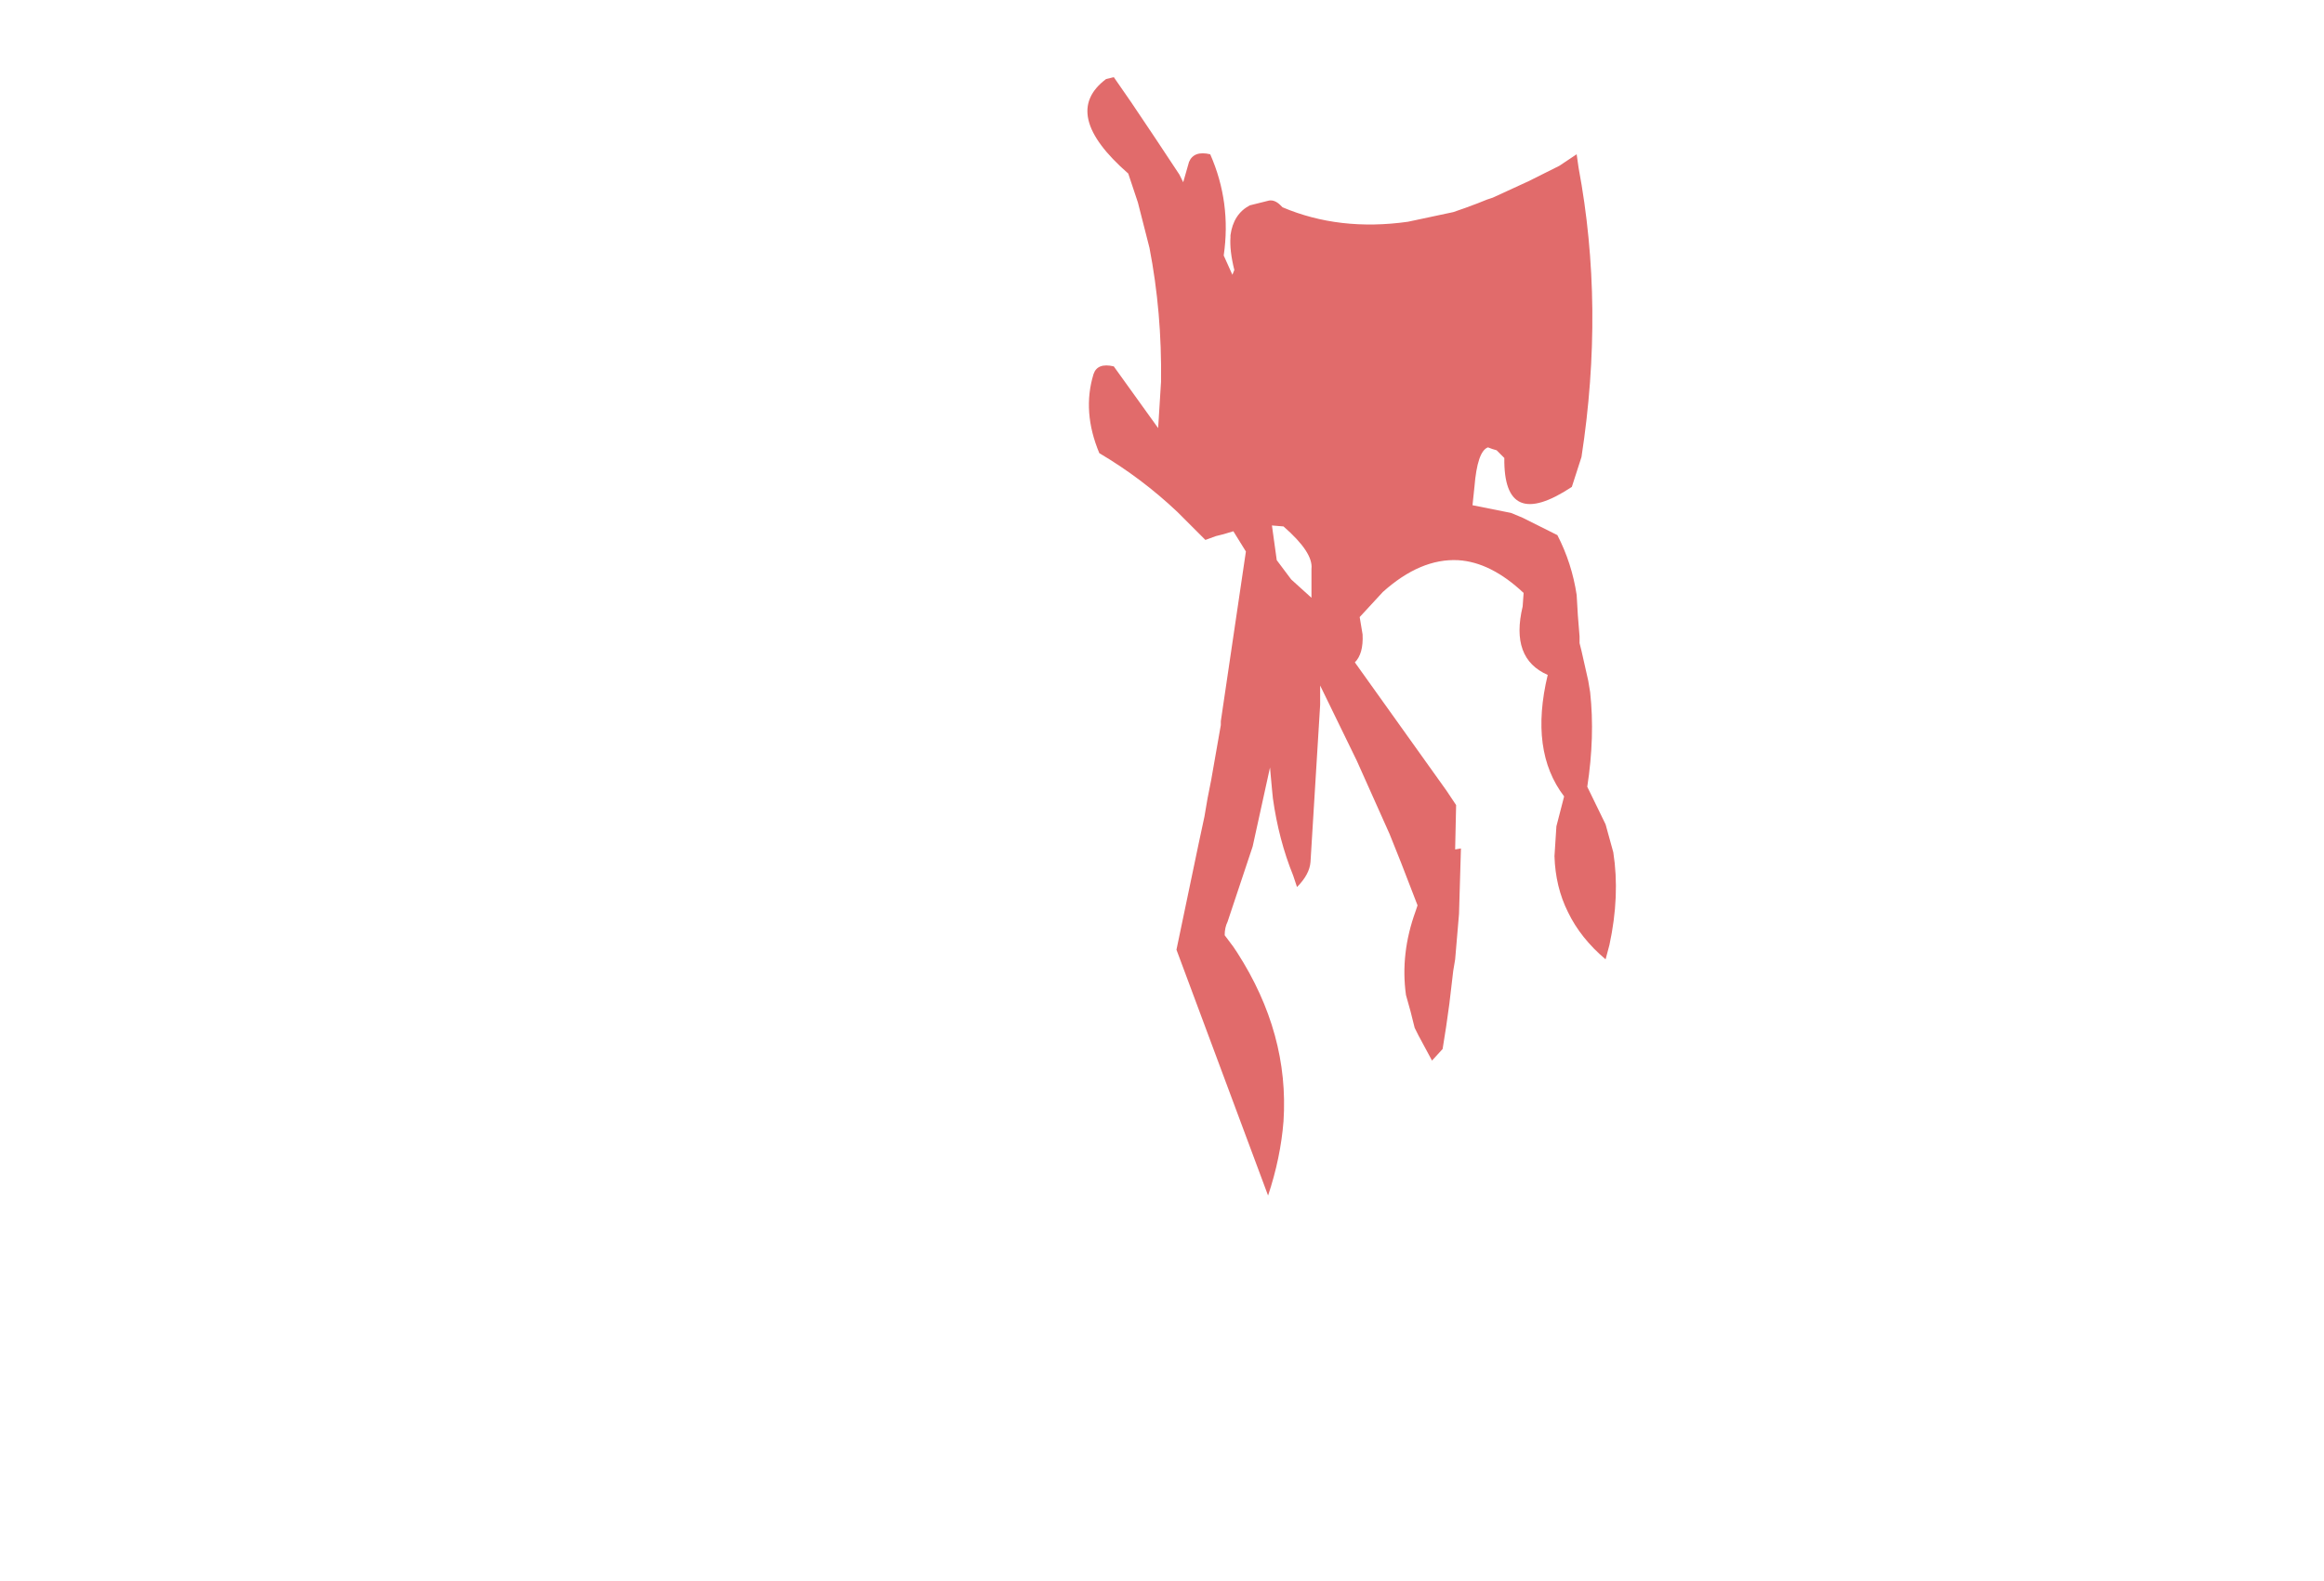 <?xml version="1.0" encoding="UTF-8" standalone="no"?>
<svg xmlns:xlink="http://www.w3.org/1999/xlink" height="82.0px" width="120.5px" xmlns="http://www.w3.org/2000/svg">
  <g transform="matrix(1.0, 0.0, 0.0, 1.0, 63.25, -110.0)">
    <path d="M2.7 137.25 L2.95 139.05 3.7 140.05 4.75 141.0 4.75 139.5 Q4.85 138.65 3.3 137.3 L2.7 137.25 M-6.55 129.4 L-6.55 129.4 Q-7.15 131.35 -6.25 133.5 -4.05 134.8 -2.2 136.55 L-0.75 138.0 -0.2 137.8 0.2 137.7 0.7 137.55 1.35 138.6 Q0.7 143.0 0.05 147.4 L0.05 147.6 Q-0.2 149.05 -0.45 150.45 -0.65 151.4 -0.8 152.35 L-1.1 153.75 -2.25 159.25 2.5 172.0 Q3.15 170.05 3.3 168.15 3.6 163.6 0.9 159.4 L0.7 159.1 0.25 158.5 Q0.25 158.1 0.4 157.8 L1.7 153.9 2.6 149.8 2.7 150.9 2.75 151.4 Q3.05 153.55 3.8 155.4 L4.0 156.0 Q4.65 155.35 4.7 154.7 4.95 150.6 5.2 146.55 L5.2 146.05 5.2 145.55 Q6.15 147.5 7.1 149.45 7.95 151.35 8.8 153.25 L9.4 154.75 10.25 156.95 10.15 157.25 Q9.35 159.45 9.65 161.6 9.9 162.45 10.1 163.3 L10.3 163.7 Q10.65 164.35 11.0 165.0 L11.55 164.4 Q11.75 163.2 11.9 162.05 L12.1 160.35 12.2 159.75 Q12.3 158.55 12.4 157.4 L12.5 154.0 12.2 154.05 12.25 151.75 11.75 151.0 Q9.35 147.65 7.0 144.35 7.45 143.9 7.4 142.9 L7.25 142.0 8.45 140.7 Q10.4 138.95 12.35 139.05 14.05 139.15 15.75 140.75 L15.7 141.45 Q15.05 144.15 17.0 145.0 16.05 148.95 17.85 151.3 L17.45 152.85 Q17.4 153.65 17.35 154.4 17.4 156.0 18.05 157.3 18.7 158.65 20.0 159.75 L20.2 159.0 Q20.75 156.45 20.4 154.2 L20.0 152.75 19.05 150.8 Q19.45 148.2 19.2 145.9 L19.1 145.3 18.75 143.75 18.65 143.35 18.65 143.0 Q18.55 141.9 18.5 140.85 18.25 139.2 17.5 137.75 L15.7 136.85 15.1 136.6 13.1 136.2 13.2 135.25 Q13.35 133.4 13.9 133.2 14.15 133.3 14.35 133.35 L14.75 133.75 Q14.7 137.6 18.25 135.25 L18.75 133.7 Q19.95 125.9 18.6 118.7 L18.5 118.0 17.6 118.6 16.7 119.05 16.0 119.4 14.15 120.25 13.85 120.35 13.35 120.55 Q12.7 120.8 12.1 121.0 10.9 121.25 9.75 121.5 6.2 122.0 3.25 120.75 L3.15 120.65 Q2.85 120.35 2.55 120.4 L1.55 120.65 Q0.7 121.1 0.55 122.2 L0.55 122.3 Q0.5 123.0 0.75 124.0 L0.65 124.25 0.2 123.25 Q0.6 120.5 -0.5 118.0 -1.35 117.8 -1.6 118.4 L-1.9 119.45 -2.1 119.05 Q-3.35 117.15 -4.6 115.3 L-5.5 114.0 -5.9 114.1 Q-8.3 115.9 -4.75 119.0 L-4.25 120.5 -3.65 122.85 Q-3.0 126.2 -3.05 129.8 L-3.2 132.2 -5.5 129.0 Q-6.35 128.8 -6.55 129.4" fill="#cc0000" fill-opacity="0.58" fill-rule="evenodd" stroke="none">
      <animate attributeName="fill" dur="2s" repeatCount="indefinite" values="#cc0000;#cc0001"/>
      <animate attributeName="fill-opacity" dur="2s" repeatCount="indefinite" values="0.58;0.58"/>
      <animate attributeName="d" dur="2s" repeatCount="indefinite" values="M2.7 137.25 L2.95 139.05 3.7 140.05 4.75 141.0 4.75 139.5 Q4.85 138.65 3.3 137.3 L2.7 137.25 M-6.55 129.4 L-6.55 129.4 Q-7.15 131.35 -6.25 133.5 -4.05 134.8 -2.2 136.55 L-0.75 138.0 -0.2 137.8 0.2 137.7 0.7 137.55 1.35 138.6 Q0.7 143.0 0.05 147.4 L0.05 147.6 Q-0.2 149.05 -0.45 150.45 -0.65 151.4 -0.8 152.35 L-1.1 153.75 -2.25 159.25 2.5 172.0 Q3.15 170.05 3.3 168.15 3.6 163.6 0.9 159.4 L0.7 159.1 0.25 158.5 Q0.25 158.1 0.4 157.8 L1.7 153.9 2.6 149.8 2.7 150.9 2.75 151.4 Q3.05 153.55 3.8 155.4 L4.0 156.0 Q4.65 155.35 4.7 154.7 4.95 150.6 5.2 146.55 L5.2 146.05 5.2 145.55 Q6.15 147.5 7.1 149.45 7.95 151.35 8.8 153.25 L9.4 154.75 10.25 156.95 10.15 157.25 Q9.35 159.45 9.65 161.6 9.9 162.45 10.1 163.3 L10.3 163.7 Q10.65 164.35 11.0 165.0 L11.55 164.4 Q11.75 163.2 11.9 162.05 L12.1 160.35 12.2 159.75 Q12.3 158.55 12.4 157.4 L12.5 154.0 12.2 154.05 12.25 151.75 11.75 151.0 Q9.35 147.65 7.0 144.35 7.45 143.9 7.4 142.9 L7.25 142.0 8.45 140.7 Q10.4 138.95 12.35 139.05 14.05 139.15 15.75 140.75 L15.7 141.45 Q15.05 144.15 17.0 145.0 16.05 148.95 17.85 151.3 L17.45 152.85 Q17.4 153.65 17.35 154.4 17.4 156.0 18.05 157.3 18.7 158.65 20.0 159.75 L20.2 159.0 Q20.75 156.45 20.4 154.2 L20.0 152.75 19.05 150.8 Q19.45 148.2 19.2 145.9 L19.1 145.3 18.75 143.75 18.65 143.35 18.65 143.0 Q18.55 141.9 18.5 140.85 18.25 139.2 17.5 137.75 L15.7 136.85 15.1 136.6 13.1 136.2 13.2 135.25 Q13.35 133.4 13.9 133.2 14.15 133.3 14.35 133.35 L14.75 133.75 Q14.7 137.6 18.25 135.25 L18.75 133.7 Q19.95 125.9 18.6 118.7 L18.5 118.0 17.6 118.6 16.7 119.05 16.0 119.4 14.15 120.25 13.85 120.35 13.35 120.55 Q12.7 120.8 12.1 121.0 10.9 121.25 9.75 121.5 6.2 122.0 3.25 120.75 L3.15 120.65 Q2.85 120.35 2.55 120.4 L1.55 120.65 Q0.7 121.1 0.55 122.2 L0.55 122.3 Q0.5 123.0 0.75 124.0 L0.65 124.25 0.2 123.25 Q0.6 120.5 -0.5 118.0 -1.35 117.8 -1.6 118.4 L-1.9 119.45 -2.1 119.05 Q-3.35 117.15 -4.6 115.3 L-5.5 114.0 -5.9 114.1 Q-8.3 115.9 -4.75 119.0 L-4.25 120.5 -3.65 122.85 Q-3.0 126.2 -3.05 129.8 L-3.2 132.2 -5.5 129.0 Q-6.35 128.8 -6.55 129.4;M32.15 119.7 L32.35 120.35 32.9 120.15 33.3 119.95 34.0 119.75 Q33.25 119.7 32.55 119.7 L32.15 119.7 M-63.25 137.5 L-63.05 137.6 Q-60.15 138.6 -56.5 138.6 -52.75 138.6 -48.25 137.5 L-45.4 139.4 -44.85 139.7 -44.15 140.05 -43.35 140.45 -41.95 141.15 Q-35.5 144.2 -28.25 145.75 L-28.3 146.0 Q-30.6 146.8 -32.75 148.0 -33.6 149.4 -34.0 151.05 L-34.25 153.25 -24.95 153.55 -2.65 154.3 Q0.55 154.4 3.75 154.5 1.35 161.85 -0.05 169.45 L-0.35 170.1 -1.25 171.1 Q-1.6 171.5 -1.95 171.9 L-6.25 177.0 -6.25 183.75 -6.25 185.25 -6.3 185.95 Q-7.25 190.55 -4.5 192.0 L-4.1 191.0 Q-3.65 190.0 -3.2 189.0 -0.4 182.8 2.9 177.05 L3.55 176.25 4.15 175.75 Q6.8 173.2 7.5 169.5 10.15 166.1 13.25 169.5 L14.6 171.85 16.65 175.3 16.75 175.5 Q20.1 176.85 23.25 178.5 23.95 179.95 24.1 181.45 L24.15 182.25 Q24.3 183.6 24.8 184.8 L25.4 186.05 Q26.4 187.75 28.25 189.0 L31.0 188.95 32.0 188.5 Q32.45 186.65 32.5 184.75 L32.55 179.15 32.55 178.65 32.45 174.8 32.45 173.6 Q32.2 166.85 31.35 160.15 31.2 158.95 31.05 157.75 L30.8 156.25 30.15 153.35 Q29.2 150.0 29.25 146.5 32.55 146.3 35.85 146.15 L37.15 146.05 Q40.6 145.85 44.05 145.65 49.4 145.35 54.75 145.1 L57.25 145.0 Q57.4 143.7 56.5 142.75 55.0 140.85 53.5 139.0 50.95 138.45 48.4 137.9 L47.0 137.5 Q43.3 136.5 39.7 135.15 L37.5 134.55 34.15 133.85 Q30.05 132.9 26.25 131.5 L26.85 130.65 27.65 128.45 27.9 127.8 28.1 127.1 Q28.7 125.4 29.75 124.0 32.1 122.7 34.7 121.95 L38.0 121.2 39.0 121.0 42.25 120.25 43.85 119.8 Q45.45 119.15 47.0 118.5 46.75 117.75 46.45 117.7 L45.55 117.65 Q41.1 117.4 36.65 117.15 L33.95 117.0 Q21.35 116.5 8.75 116.0 L7.95 115.2 6.85 113.7 6.0 112.25 4.75 111.55 1.5 110.0 1.0 110.0 0.4 110.15 Q-0.55 110.9 -0.4 112.25 -0.25 114.1 -0.25 116.0 -6.9 113.95 -11.15 115.25 L-11.25 115.25 Q-10.85 115.65 -10.5 116.05 L-9.8 117.3 Q-9.25 118.9 -8.75 120.5 L-8.75 120.75 Q-10.1 120.55 -11.45 120.35 L-11.85 120.25 -13.55 120.1 Q-18.1 120.25 -22.6 120.35 -23.75 120.6 -24.9 120.85 L-26.65 121.3 -27.25 121.5 Q-24.2 123.8 -20.5 125.25 L-22.9 125.95 -23.8 126.2 Q-28.75 127.6 -33.85 128.5 L-36.35 128.9 -39.9 129.4 Q-45.75 130.1 -51.15 132.4 L-54.9 134.0 -61.15 136.6 Q-62.2 137.05 -63.25 137.5"/>
    </path>
    <path d="M-6.55 129.4 Q-6.35 128.8 -5.5 129.0 L-3.2 132.2 -3.05 129.8 Q-3.0 126.2 -3.65 122.85 L-4.25 120.5 -4.75 119.0 Q-8.3 115.9 -5.9 114.1 L-5.5 114.0 -4.6 115.3 Q-3.35 117.15 -2.1 119.05 L-1.9 119.45 -1.6 118.4 Q-1.35 117.8 -0.5 118.0 0.6 120.5 0.2 123.25 L0.65 124.25 0.75 124.0 Q0.5 123.0 0.55 122.3 L0.55 122.2 Q0.7 121.1 1.55 120.65 L2.55 120.4 Q2.85 120.35 3.15 120.65 L3.25 120.75 Q6.2 122.0 9.75 121.5 10.9 121.25 12.1 121.0 12.7 120.8 13.35 120.55 L13.85 120.35 14.15 120.25 16.0 119.4 16.7 119.05 17.6 118.6 18.5 118.0 18.6 118.7 Q19.95 125.9 18.75 133.7 L18.25 135.25 Q14.7 137.6 14.75 133.75 L14.35 133.35 Q14.15 133.3 13.9 133.2 13.35 133.4 13.2 135.25 L13.1 136.2 15.1 136.6 15.7 136.85 17.5 137.75 Q18.25 139.2 18.5 140.85 18.55 141.9 18.65 143.0 L18.65 143.35 18.75 143.75 19.1 145.3 19.2 145.9 Q19.45 148.2 19.05 150.8 L20.0 152.75 20.4 154.2 Q20.75 156.45 20.2 159.0 L20.0 159.75 Q18.7 158.65 18.05 157.3 17.4 156.0 17.35 154.4 17.4 153.65 17.45 152.85 L17.85 151.3 Q16.05 148.95 17.0 145.0 15.05 144.15 15.7 141.45 L15.75 140.75 Q14.05 139.15 12.35 139.05 10.4 138.95 8.45 140.7 L7.25 142.0 7.4 142.9 Q7.45 143.9 7.0 144.35 9.35 147.65 11.75 151.0 L12.25 151.75 12.2 154.05 12.5 154.0 12.4 157.4 Q12.3 158.55 12.2 159.75 L12.1 160.35 11.9 162.05 Q11.75 163.2 11.55 164.4 L11.0 165.0 Q10.65 164.35 10.3 163.7 L10.1 163.3 Q9.9 162.45 9.65 161.6 9.35 159.45 10.15 157.25 L10.25 156.95 9.4 154.75 8.8 153.25 Q7.95 151.35 7.1 149.45 6.15 147.5 5.2 145.55 L5.2 146.05 5.2 146.55 Q4.95 150.6 4.7 154.7 4.65 155.35 4.0 156.0 L3.8 155.4 Q3.05 153.55 2.75 151.4 L2.7 150.9 2.6 149.8 1.7 153.9 0.4 157.8 Q0.25 158.1 0.25 158.5 L0.7 159.1 0.9 159.4 Q3.6 163.6 3.3 168.15 3.15 170.05 2.5 172.0 L-2.25 159.25 -1.1 153.75 -0.8 152.35 Q-0.65 151.4 -0.45 150.45 -0.2 149.05 0.05 147.6 L0.05 147.4 Q0.7 143.0 1.35 138.6 L0.7 137.55 0.2 137.7 -0.2 137.8 -0.75 138.0 -2.2 136.55 Q-4.05 134.8 -6.25 133.5 -7.15 131.35 -6.55 129.4 L-6.55 129.4 M2.7 137.25 L3.3 137.3 Q4.85 138.65 4.75 139.5 L4.75 141.0 3.7 140.05 2.95 139.05 2.7 137.25 M7.25 124.5 L8.55 124.2 Q12.8 123.75 16.25 121.5 17.1 123.45 17.15 126.9 17.1 130.4 16.25 130.25 14.4 126.75 12.0 128.25 L11.85 129.75 11.6 131.2 Q11.25 130.85 11.25 130.5 L11.2 129.75 11.0 129.0 10.9 128.6 Q10.35 127.3 9.25 126.45 L7.25 124.5 M7.3 137.25 L8.25 135.5 Q8.2 136.85 7.3 137.25" fill="none" stroke="#000000" stroke-linecap="round" stroke-linejoin="round" stroke-opacity="0.0" stroke-width="1.0">
      <animate attributeName="stroke" dur="2s" repeatCount="indefinite" values="#000000;#000001"/>
      <animate attributeName="stroke-width" dur="2s" repeatCount="indefinite" values="0.0;0.0"/>
      <animate attributeName="fill-opacity" dur="2s" repeatCount="indefinite" values="0.0;0.0"/>
      <animate attributeName="d" dur="2s" repeatCount="indefinite" values="M-6.55 129.4 Q-6.35 128.8 -5.5 129.0 L-3.2 132.2 -3.05 129.8 Q-3.0 126.2 -3.65 122.85 L-4.25 120.5 -4.75 119.0 Q-8.3 115.9 -5.9 114.1 L-5.5 114.0 -4.6 115.3 Q-3.35 117.15 -2.1 119.05 L-1.9 119.45 -1.6 118.4 Q-1.35 117.8 -0.5 118.0 0.6 120.5 0.2 123.25 L0.65 124.25 0.75 124.0 Q0.5 123.0 0.55 122.3 L0.55 122.2 Q0.7 121.1 1.55 120.65 L2.55 120.4 Q2.85 120.35 3.15 120.65 L3.25 120.75 Q6.2 122.0 9.75 121.5 10.9 121.25 12.1 121.0 12.7 120.8 13.35 120.55 L13.85 120.35 14.15 120.25 16.0 119.4 16.7 119.05 17.6 118.6 18.5 118.0 18.6 118.7 Q19.95 125.9 18.75 133.7 L18.25 135.25 Q14.7 137.6 14.75 133.75 L14.35 133.35 Q14.15 133.3 13.9 133.2 13.35 133.4 13.2 135.25 L13.1 136.2 15.1 136.6 15.7 136.85 17.5 137.75 Q18.25 139.2 18.5 140.85 18.55 141.9 18.65 143.0 L18.65 143.35 18.75 143.75 19.1 145.3 19.2 145.9 Q19.45 148.2 19.05 150.8 L20.0 152.75 20.4 154.2 Q20.75 156.45 20.2 159.0 L20.0 159.75 Q18.7 158.65 18.05 157.3 17.4 156.0 17.35 154.4 17.4 153.65 17.45 152.85 L17.85 151.3 Q16.05 148.95 17.0 145.0 15.05 144.15 15.7 141.45 L15.75 140.75 Q14.05 139.15 12.35 139.05 10.4 138.95 8.45 140.7 L7.25 142.0 7.4 142.9 Q7.45 143.9 7.0 144.35 9.35 147.65 11.75 151.0 L12.25 151.75 12.2 154.05 12.5 154.0 12.4 157.4 Q12.3 158.55 12.2 159.75 L12.1 160.35 11.9 162.05 Q11.75 163.2 11.55 164.4 L11.0 165.0 Q10.65 164.35 10.3 163.7 L10.1 163.3 Q9.9 162.45 9.65 161.6 9.35 159.45 10.15 157.25 L10.25 156.95 9.4 154.75 8.8 153.25 Q7.95 151.35 7.1 149.45 6.15 147.5 5.2 145.55 L5.2 146.05 5.2 146.55 Q4.95 150.6 4.7 154.7 4.65 155.35 4.0 156.0 L3.8 155.4 Q3.05 153.55 2.75 151.4 L2.7 150.9 2.6 149.8 1.7 153.9 0.4 157.8 Q0.25 158.1 0.25 158.5 L0.7 159.1 0.9 159.4 Q3.6 163.6 3.3 168.15 3.15 170.05 2.5 172.0 L-2.25 159.25 -1.1 153.75 -0.8 152.35 Q-0.65 151.4 -0.45 150.45 -0.2 149.05 0.05 147.6 L0.05 147.4 Q0.7 143.0 1.35 138.6 L0.7 137.55 0.2 137.7 -0.2 137.8 -0.75 138.0 -2.2 136.55 Q-4.05 134.8 -6.25 133.5 -7.15 131.35 -6.55 129.4 L-6.55 129.4 M2.7 137.25 L3.3 137.3 Q4.85 138.65 4.75 139.5 L4.75 141.0 3.7 140.05 2.95 139.05 2.7 137.25 M7.25 124.5 L8.55 124.2 Q12.8 123.75 16.25 121.5 17.1 123.45 17.15 126.9 17.1 130.4 16.25 130.25 14.4 126.75 12.0 128.25 L11.85 129.75 11.6 131.2 Q11.25 130.85 11.25 130.5 L11.2 129.75 11.0 129.0 10.9 128.6 Q10.35 127.3 9.25 126.45 L7.25 124.5 M7.3 137.25 L8.25 135.5 Q8.2 136.85 7.3 137.25;M-63.25 137.5 Q-62.2 137.05 -61.15 136.6 L-54.9 134.0 -51.15 132.4 Q-45.75 130.1 -39.9 129.4 L-36.35 128.9 -33.85 128.5 Q-28.75 127.6 -23.8 126.2 L-22.9 125.95 -20.5 125.25 Q-24.2 123.8 -27.25 121.5 L-26.65 121.3 -24.9 120.85 Q-23.75 120.6 -22.6 120.35 -18.1 120.25 -13.55 120.1 L-11.85 120.25 -11.45 120.35 Q-10.1 120.55 -8.75 120.75 L-8.75 120.5 Q-9.25 118.9 -9.8 117.3 L-10.5 116.05 Q-10.85 115.65 -11.25 115.25 L-11.15 115.25 Q-6.9 113.95 -0.25 116.0 -0.25 114.1 -0.4 112.25 -0.55 110.9 0.4 110.15 L1.0 110.0 1.5 110.0 4.75 111.55 6.0 112.25 6.85 113.7 7.95 115.2 8.75 116.0 Q21.35 116.5 33.95 117.0 L36.65 117.15 Q41.1 117.4 45.55 117.65 L46.45 117.7 Q46.75 117.75 47.0 118.5 45.45 119.15 43.85 119.8 L42.25 120.25 39.0 121.0 38.0 121.2 34.7 121.95 Q32.1 122.7 29.75 124.0 28.7 125.4 28.1 127.1 L27.9 127.8 27.65 128.45 26.85 130.65 26.25 131.5 Q30.05 132.9 34.15 133.85 L37.5 134.55 39.7 135.15 Q43.3 136.5 47.0 137.5 L48.4 137.9 Q50.95 138.45 53.5 139.0 55.0 140.85 56.5 142.75 57.4 143.7 57.25 145.0 L54.75 145.1 Q49.4 145.35 44.05 145.65 40.6 145.85 37.15 146.05 L35.85 146.15 Q32.55 146.3 29.25 146.5 29.2 150.0 30.15 153.35 L30.8 156.25 31.05 157.75 Q31.2 158.95 31.35 160.15 32.2 166.85 32.45 173.6 L32.45 174.8 32.55 178.65 32.55 179.15 32.5 184.75 Q32.45 186.65 32.0 188.5 L31.0 188.95 28.25 189.0 Q26.4 187.75 25.4 186.05 L24.8 184.8 Q24.3 183.6 24.15 182.25 L24.1 181.45 Q23.95 179.95 23.25 178.5 20.1 176.85 16.75 175.5 L16.65 175.3 14.6 171.85 13.25 169.5 Q10.15 166.1 7.5 169.5 6.8 173.2 4.15 175.75 L3.55 176.25 2.9 177.05 Q-0.4 182.8 -3.2 189.0 -3.65 190.0 -4.1 191.0 L-4.5 192.0 Q-7.25 190.55 -6.3 185.95 L-6.25 185.25 -6.25 183.75 -6.25 177.0 -1.95 171.9 Q-1.6 171.5 -1.25 171.1 L-0.35 170.1 -0.05 169.45 Q1.35 161.85 3.75 154.5 0.55 154.4 -2.65 154.3 L-24.95 153.55 -34.25 153.25 -34.0 151.05 Q-33.6 149.4 -32.75 148.0 -30.6 146.8 -28.3 146.0 L-28.25 145.75 Q-35.5 144.2 -41.95 141.15 L-43.35 140.45 -44.15 140.05 -44.85 139.7 -45.4 139.4 -48.25 137.5 Q-52.75 138.6 -56.5 138.6 -60.15 138.6 -63.05 137.6 L-63.25 137.5 M32.15 119.7 L32.55 119.7 Q33.25 119.7 34.0 119.75 L33.3 119.95 32.9 120.15 32.35 120.35 32.15 119.7 M32.15 119.7 L32.35 119.7 Q32.85 119.7 33.4 119.75 33.7 119.75 34.0 119.75 33.8 119.8 33.55 119.85 33.2 120.0 32.95 120.1 L32.75 120.2 32.65 120.3 Q32.5 120.3 32.35 120.3 L32.25 120.35 32.25 120.45 32.15 120.45 Q32.15 120.3 32.15 120.1 L32.15 119.7 M32.15 119.7 L34.0 119.75 Q33.1 119.75 32.15 119.7"/>
    </path>
  </g>
</svg>
